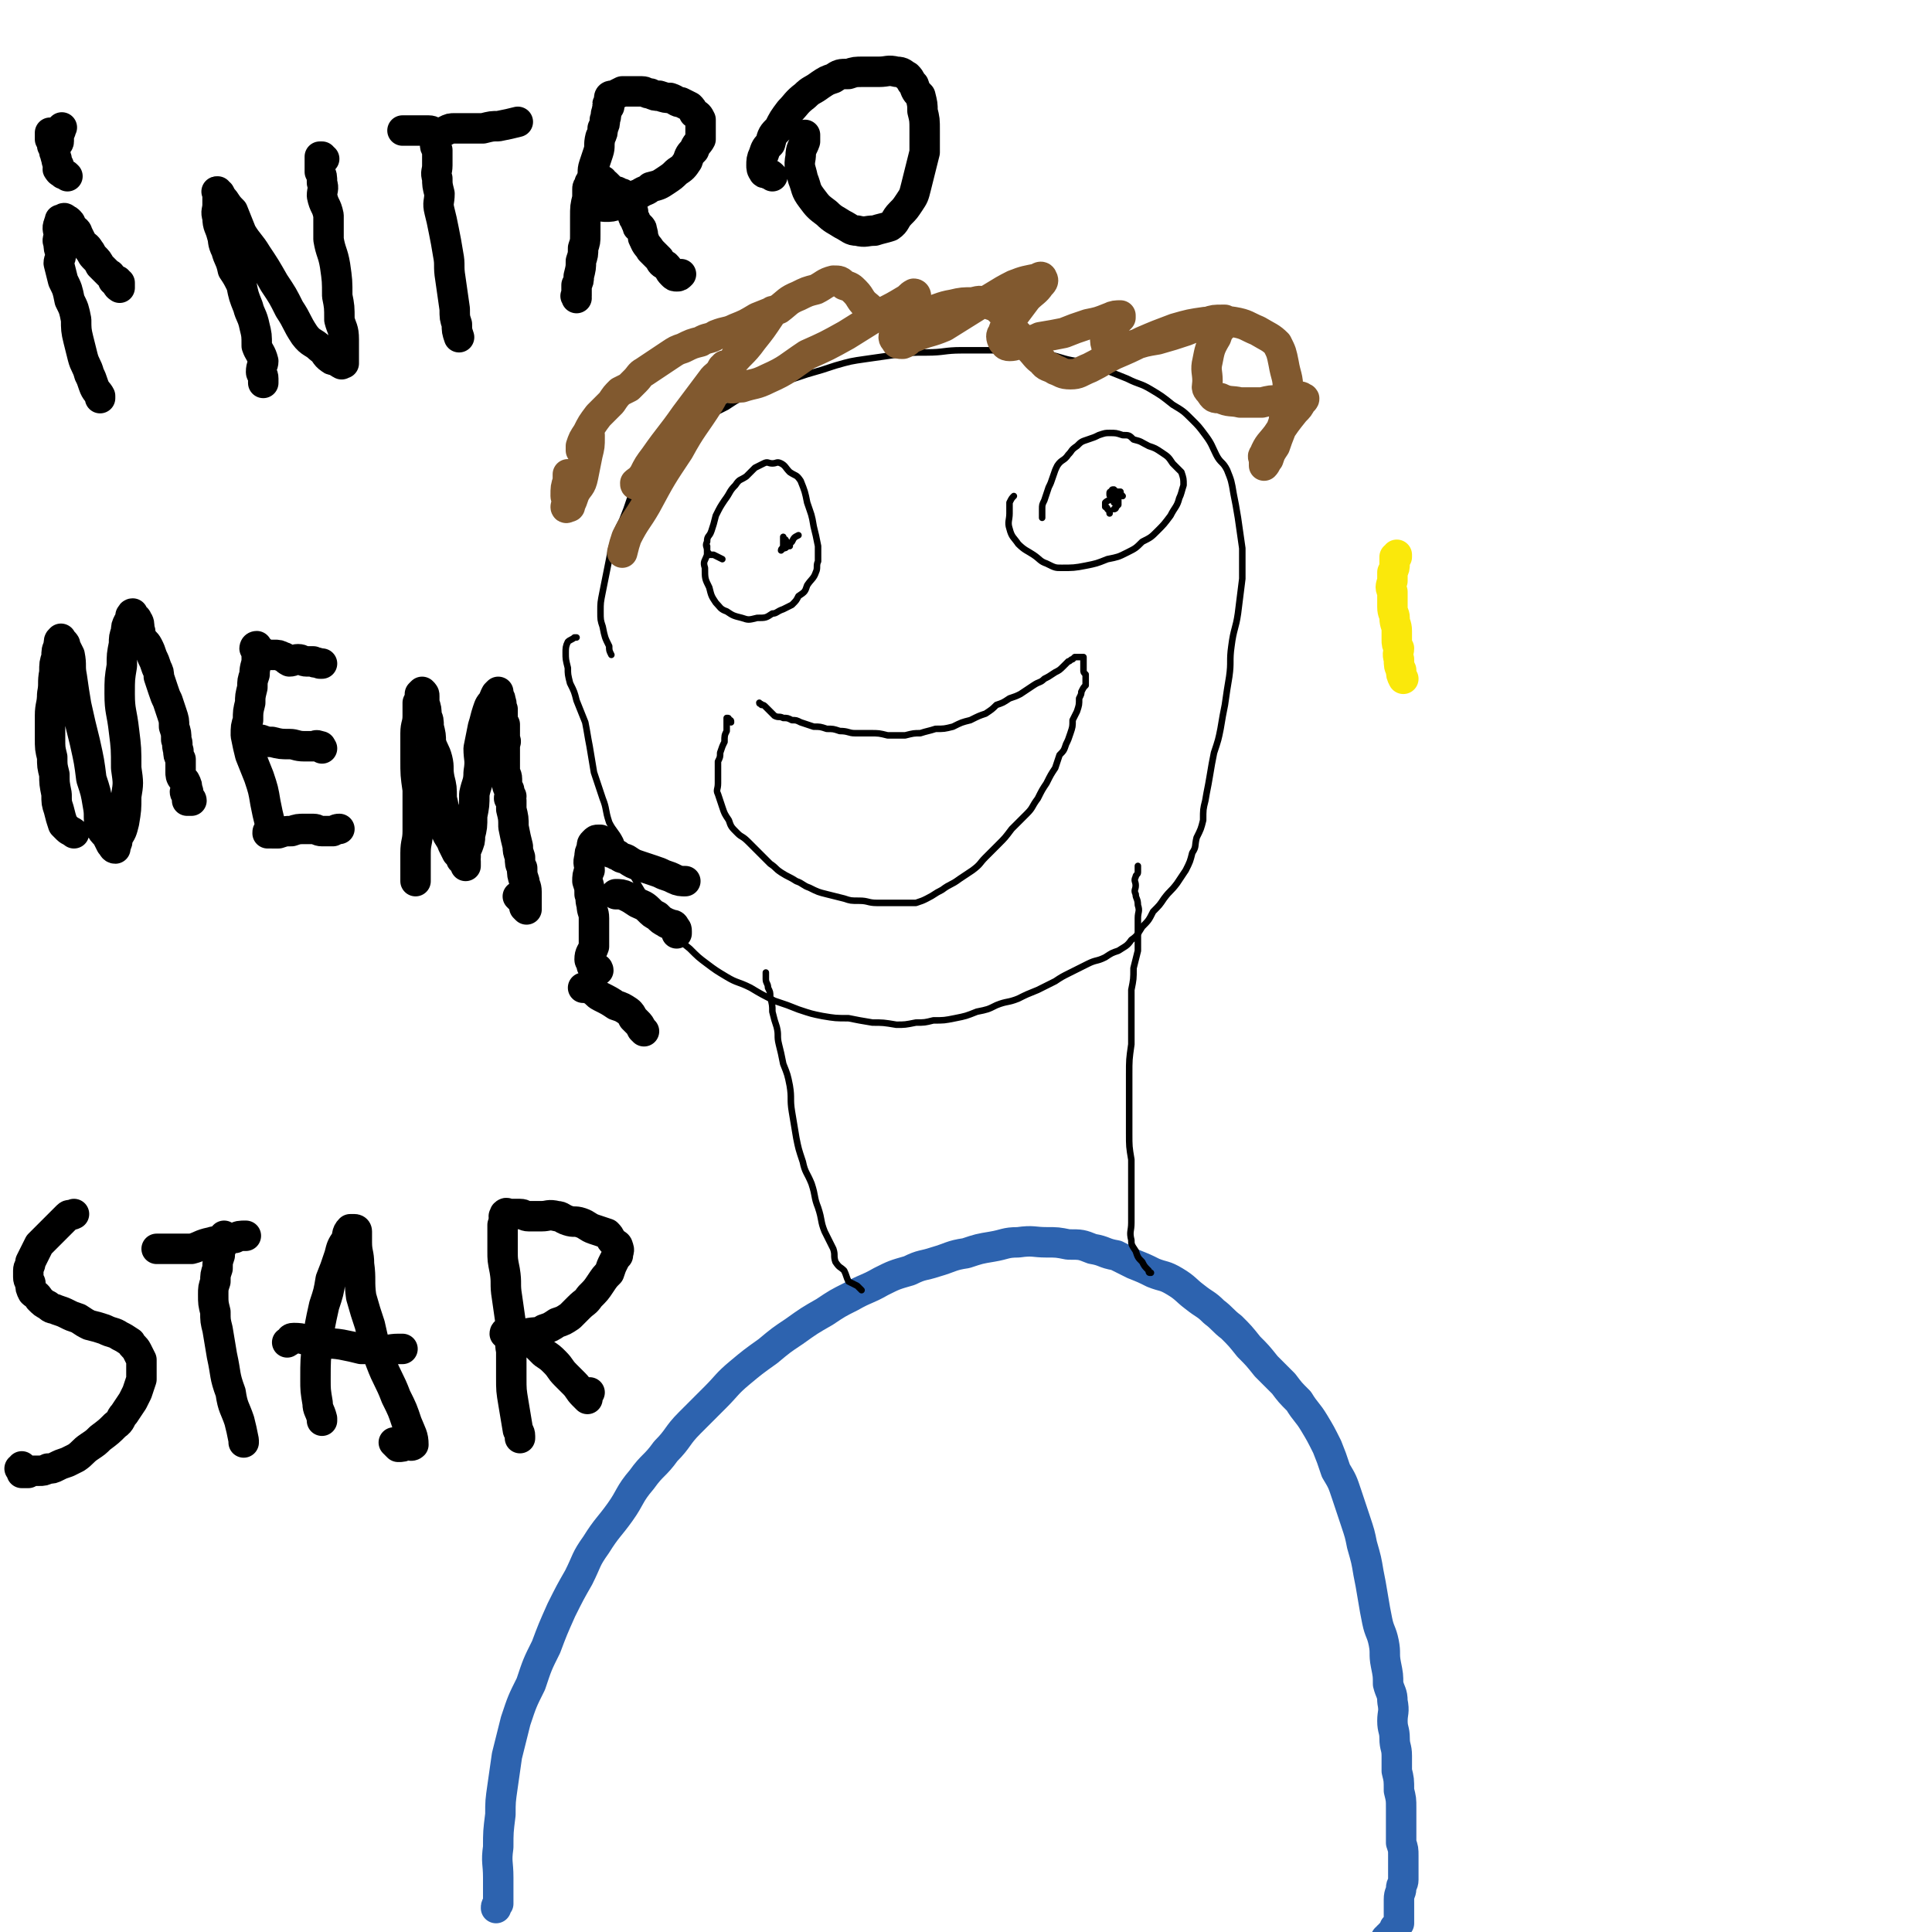 <svg viewBox='0 0 888 888' version='1.1' xmlns='http://www.w3.org/2000/svg' xmlns:xlink='http://www.w3.org/1999/xlink'><g fill='none' stroke='#2D63AF' stroke-width='14' stroke-linecap='round' stroke-linejoin='round'><path d='M228,877c0,0 0,0 0,0 0,-1 0,-1 1,-2 0,-6 0,-6 0,-12 0,-7 -1,-7 0,-14 0,-7 0,-7 1,-15 0,-6 0,-6 1,-13 1,-7 1,-7 2,-14 2,-8 2,-8 4,-16 3,-9 3,-9 7,-17 3,-9 3,-9 7,-17 3,-8 3,-8 7,-17 4,-8 4,-8 8,-15 4,-8 3,-8 8,-15 5,-8 6,-8 11,-15 5,-7 4,-8 10,-15 5,-7 6,-6 11,-13 6,-6 5,-7 11,-13 6,-6 6,-6 12,-12 5,-5 5,-6 11,-11 6,-5 6,-5 13,-10 6,-5 6,-5 12,-9 7,-5 7,-5 14,-9 6,-4 6,-4 12,-7 7,-4 7,-3 14,-7 6,-3 6,-3 13,-5 6,-3 6,-2 12,-4 7,-2 7,-3 14,-4 6,-2 6,-2 12,-3 6,-1 6,-2 12,-2 7,-1 7,0 13,0 5,0 5,0 10,1 6,0 6,0 11,2 6,1 5,2 11,3 4,2 4,2 8,4 5,2 5,2 9,4 5,2 5,1 10,4 5,3 5,4 9,7 5,4 5,3 9,7 4,3 4,4 8,7 4,4 4,4 8,9 4,4 4,4 8,9 4,4 4,4 8,8 3,4 3,4 7,8 3,5 4,5 7,10 3,5 3,5 6,11 2,5 2,5 4,11 3,5 3,5 5,11 2,6 2,6 4,12 2,6 2,6 3,11 2,7 2,7 3,13 1,5 1,5 2,11 1,6 1,6 2,11 1,5 2,5 3,10 1,5 0,5 1,10 1,5 1,5 1,9 1,4 2,4 2,8 1,5 0,5 0,9 0,4 1,4 1,8 0,4 1,4 1,8 0,3 0,3 0,7 1,4 1,4 1,9 1,4 1,4 1,8 0,4 0,4 0,9 0,3 0,3 0,7 1,3 1,3 1,6 0,3 0,3 0,5 0,3 0,3 0,6 0,2 -1,2 -1,4 0,2 -1,2 -1,5 0,1 0,1 0,3 0,1 0,1 0,2 0,2 0,2 0,4 0,1 0,1 0,2 -1,1 -1,1 -2,2 0,0 0,1 0,1 0,0 0,0 0,1 -1,0 -1,0 -1,0 0,1 0,1 -1,1 0,1 0,1 -1,1 0,1 0,1 -1,1 '/></g>
<g fill='none' stroke='#000000' stroke-width='3' stroke-linecap='round' stroke-linejoin='round'><path d='M396,593c0,0 0,0 0,0 -1,-1 -1,-1 -2,-2 -2,-1 -2,-1 -4,-2 -1,-2 -1,-3 -2,-5 -2,-2 -2,-1 -4,-4 -1,-3 0,-3 -1,-6 -2,-4 -2,-4 -4,-8 -2,-5 -1,-5 -3,-11 -2,-5 -1,-5 -3,-11 -2,-5 -3,-5 -4,-10 -2,-6 -2,-6 -3,-11 -1,-6 -1,-6 -2,-12 -1,-6 0,-6 -1,-12 -1,-5 -1,-5 -3,-10 -1,-5 -1,-5 -2,-9 -1,-4 0,-4 -1,-8 -1,-3 -1,-3 -2,-7 0,-3 0,-3 -1,-7 0,-2 0,-2 -1,-4 0,-2 -1,-2 -1,-4 0,-1 0,-1 0,-2 0,-1 0,-1 0,-1 '/><path d='M529,585c0,0 0,0 0,0 -1,0 -1,0 -1,-1 -2,-2 -2,-2 -3,-4 -2,-2 -2,-2 -3,-5 -2,-3 -2,-3 -2,-5 -1,-4 0,-4 0,-8 0,-4 0,-4 0,-9 0,-5 0,-5 0,-10 0,-5 0,-5 0,-10 -1,-6 -1,-6 -1,-12 0,-7 0,-7 0,-13 0,-7 0,-7 0,-14 0,-7 0,-7 1,-14 0,-7 0,-7 0,-13 0,-6 0,-6 0,-12 1,-5 1,-5 1,-10 1,-4 1,-4 2,-8 0,-4 0,-4 0,-8 0,-4 0,-4 0,-7 0,-3 1,-3 0,-6 0,-3 -1,-3 -1,-5 -1,-2 0,-2 0,-4 0,-2 -1,-2 0,-4 0,-1 1,-1 1,-2 0,-2 0,-2 0,-3 '/><path d='M265,293c0,0 0,0 0,0 0,0 0,0 -1,0 -1,1 -2,1 -3,2 -1,2 -1,3 -1,5 0,3 0,3 1,7 0,3 0,3 1,7 2,4 2,4 3,8 2,5 2,5 4,10 1,5 1,6 2,11 1,6 1,6 2,12 2,6 2,6 4,12 2,5 1,5 3,11 2,4 3,4 5,8 2,5 1,5 3,10 2,5 2,5 5,10 3,5 3,5 6,10 4,6 4,6 9,11 4,5 4,5 9,9 4,4 4,4 8,7 4,3 4,3 9,6 5,3 5,2 11,5 5,3 5,3 11,6 6,2 6,2 11,4 6,2 6,2 11,3 6,1 6,1 12,1 5,1 5,1 11,2 5,0 5,0 11,1 4,0 4,0 9,-1 4,0 4,0 8,-1 5,0 5,0 10,-1 5,-1 5,-1 10,-3 5,-1 5,-1 9,-3 5,-2 5,-1 10,-3 4,-2 4,-2 9,-4 4,-2 4,-2 8,-4 3,-2 3,-2 7,-4 4,-2 4,-2 8,-4 4,-2 4,-1 8,-3 3,-2 3,-2 6,-3 3,-2 4,-2 6,-5 3,-2 3,-3 5,-6 3,-3 3,-3 5,-7 3,-3 3,-3 5,-6 3,-4 3,-3 6,-7 2,-3 2,-3 4,-6 2,-4 2,-4 3,-8 2,-3 1,-3 2,-7 2,-4 2,-4 3,-8 0,-5 0,-5 1,-9 1,-6 1,-5 2,-11 1,-6 1,-6 2,-11 2,-6 2,-6 3,-11 1,-6 1,-6 2,-11 1,-7 1,-7 2,-13 1,-7 0,-7 1,-14 1,-8 2,-8 3,-15 1,-8 1,-8 2,-16 0,-7 0,-7 0,-14 -1,-7 -1,-7 -2,-14 -1,-6 -1,-6 -2,-11 -1,-6 -1,-6 -3,-11 -2,-4 -3,-3 -5,-7 -2,-4 -2,-5 -5,-9 -3,-4 -3,-4 -6,-7 -4,-4 -4,-4 -9,-7 -5,-4 -5,-4 -10,-7 -5,-3 -5,-2 -11,-5 -5,-2 -5,-2 -10,-4 -7,-2 -7,-2 -13,-4 -7,-1 -7,-2 -13,-3 -7,-1 -7,0 -13,-1 -7,0 -7,-1 -13,-1 -7,0 -7,0 -14,0 -8,0 -8,1 -16,1 -7,0 -7,0 -14,1 -7,1 -7,1 -14,2 -7,1 -7,1 -14,3 -6,2 -6,2 -13,4 -6,2 -6,2 -12,4 -6,3 -6,2 -12,5 -7,2 -7,2 -13,6 -6,3 -6,3 -12,7 -5,4 -5,4 -10,8 -5,4 -5,4 -9,8 -4,4 -4,4 -7,8 -3,5 -3,5 -6,10 -2,6 -2,6 -4,11 -3,6 -3,6 -5,13 -1,5 -1,5 -2,10 -1,5 -1,5 -2,10 -1,5 -1,5 -1,9 0,4 0,4 1,7 1,5 1,5 3,9 0,2 0,2 1,4 '/><path d='M349,323c0,0 0,0 0,0 0,1 1,0 1,1 1,0 1,0 2,1 1,1 1,1 2,2 1,1 1,1 2,2 2,1 2,0 4,1 2,0 2,0 4,1 2,0 2,0 4,1 3,1 3,1 6,2 3,0 3,0 6,1 3,0 3,0 6,1 4,0 4,1 7,1 3,0 3,0 7,0 4,0 4,0 8,1 4,0 4,0 8,0 4,-1 4,-1 7,-1 3,-1 4,-1 7,-2 4,0 4,0 8,-1 4,-2 4,-2 8,-3 4,-2 4,-2 7,-3 3,-2 3,-2 5,-4 3,-1 3,-1 6,-3 3,-1 3,-1 5,-2 3,-2 3,-2 6,-4 3,-2 3,-1 5,-3 2,-1 2,-1 5,-3 2,-1 2,-1 4,-3 1,-1 1,-1 2,-2 1,0 1,-1 2,-1 0,0 0,0 1,-1 1,0 1,0 2,0 1,0 1,0 1,0 1,0 1,0 1,0 0,1 0,1 0,2 0,1 0,1 0,1 0,1 0,1 0,2 0,1 0,1 0,1 0,1 0,1 1,2 0,1 0,1 0,2 0,1 0,1 0,3 -1,1 -1,1 -2,3 0,1 0,1 -1,3 0,3 0,3 -1,6 -1,2 -1,2 -2,4 0,3 0,3 -1,6 -1,3 -1,3 -2,5 -1,3 -1,3 -3,5 -1,3 -1,3 -2,6 -2,3 -2,3 -4,7 -2,3 -2,3 -4,7 -3,4 -2,4 -5,7 -4,4 -4,4 -7,7 -3,4 -3,4 -6,7 -3,3 -3,3 -6,6 -3,3 -2,3 -6,6 -3,2 -3,2 -6,4 -4,3 -4,2 -8,5 -4,2 -3,2 -7,4 -2,1 -2,1 -5,2 -3,0 -3,0 -6,0 -3,0 -3,0 -6,0 -3,0 -3,0 -6,0 -4,0 -4,-1 -8,-1 -4,0 -4,0 -7,-1 -4,-1 -4,-1 -8,-2 -4,-1 -4,-1 -8,-3 -3,-1 -3,-2 -6,-3 -3,-2 -4,-2 -7,-4 -3,-2 -2,-2 -5,-4 -3,-3 -3,-3 -5,-5 -3,-3 -3,-3 -5,-5 -3,-3 -3,-2 -5,-4 -3,-3 -3,-3 -4,-6 -2,-3 -2,-3 -3,-6 -1,-3 -1,-3 -2,-6 -1,-2 0,-2 0,-5 0,-3 0,-3 0,-6 0,-2 0,-2 0,-4 1,-2 1,-2 1,-4 1,-3 1,-3 2,-5 0,-3 0,-3 1,-5 0,-1 0,-1 0,-2 0,-1 0,-1 0,-3 0,0 0,0 0,0 0,-1 0,-1 0,-1 1,0 1,0 1,1 1,0 1,0 1,1 '/><path d='M325,251c0,0 0,0 0,0 0,2 0,2 0,4 -1,3 -2,3 -1,6 0,5 0,5 2,9 1,4 1,4 3,7 2,2 2,3 5,4 3,2 3,2 7,3 3,1 3,1 7,0 4,0 4,0 7,-2 2,0 2,-1 5,-2 2,-1 2,-1 4,-2 2,-2 2,-2 3,-4 3,-2 3,-2 4,-5 2,-3 3,-3 4,-6 1,-2 0,-3 1,-5 0,-4 0,-4 0,-7 -1,-5 -1,-5 -2,-9 -1,-6 -1,-5 -3,-11 -1,-5 -1,-5 -3,-10 -2,-3 -2,-2 -5,-4 -2,-2 -2,-3 -4,-4 -2,-1 -2,0 -4,0 -2,0 -2,-1 -4,0 -2,1 -2,1 -4,2 -2,2 -2,2 -4,4 -3,2 -3,1 -5,4 -3,3 -2,3 -5,7 -2,3 -2,3 -4,7 -1,4 -1,4 -2,7 -1,3 -2,2 -2,5 -1,2 0,2 0,4 0,1 1,1 1,2 1,0 1,0 2,0 2,1 2,1 4,2 '/><path d='M466,228c0,0 0,0 0,0 -1,1 -1,1 -2,3 0,2 0,3 0,5 0,3 -1,4 0,7 1,4 2,4 4,7 3,3 4,3 7,5 3,2 3,3 6,4 4,2 4,2 7,2 5,0 6,0 11,-1 5,-1 5,-1 10,-3 5,-1 5,-1 9,-3 4,-2 4,-2 7,-5 4,-2 4,-2 7,-5 3,-3 3,-3 6,-7 2,-4 3,-4 4,-8 1,-2 1,-3 2,-6 0,-3 0,-3 -1,-6 -2,-2 -2,-2 -4,-4 -2,-3 -2,-3 -5,-5 -3,-2 -3,-2 -6,-3 -4,-2 -3,-2 -7,-3 -2,-2 -2,-2 -5,-2 -3,-1 -3,-1 -6,-1 -2,0 -2,0 -5,1 -2,1 -2,1 -5,2 -3,1 -3,1 -5,3 -3,2 -2,2 -4,4 -2,3 -3,2 -5,5 -1,2 -1,2 -2,5 -1,3 -1,3 -2,5 -1,3 -1,3 -2,6 -1,2 -1,2 -1,4 0,2 0,2 0,3 0,0 0,0 0,1 '/><path d='M367,246c0,0 0,0 0,0 0,0 0,0 0,0 -2,1 -2,1 -3,3 -1,1 -1,1 -2,2 -1,1 -1,1 -2,1 -1,1 -1,1 -1,1 0,-1 1,-1 1,-2 0,0 0,0 0,-1 0,-1 0,-1 0,-2 0,-1 0,-2 0,-1 0,0 0,1 1,1 1,2 1,1 2,3 '/><path d='M516,228c0,0 0,0 0,0 -1,-1 -1,-1 -1,-2 -1,0 -1,0 -2,0 0,0 -1,1 -1,1 0,1 1,1 1,2 0,1 0,1 -1,1 0,0 0,1 0,1 0,-1 0,-1 0,-1 0,-1 -1,-1 -1,-2 -1,0 -1,0 -1,-1 0,-1 0,-1 1,-1 0,-1 0,-1 1,-1 0,0 0,0 1,1 0,0 1,0 1,1 0,1 0,1 0,2 0,1 0,1 0,3 0,0 0,0 0,0 0,0 0,0 -1,1 0,0 0,1 -1,1 0,0 1,-1 1,-1 0,-1 0,-1 0,-2 0,-1 0,-1 0,-2 -1,0 -1,0 -1,-1 -1,0 0,-1 0,-1 0,0 -1,0 -1,1 -1,0 0,1 0,1 -1,1 -2,1 -3,2 0,1 0,1 0,2 0,0 1,0 1,1 1,1 1,1 1,2 '/></g>
<g fill='none' stroke='#81592F' stroke-width='14' stroke-linecap='round' stroke-linejoin='round'><path d='M286,254c0,0 0,0 0,0 1,-4 1,-4 2,-7 4,-8 5,-8 9,-15 7,-13 7,-13 15,-25 6,-11 7,-11 14,-22 3,-5 2,-5 5,-10 1,-3 1,-3 2,-6 0,-1 0,-1 0,-1 0,0 0,1 -1,1 -2,4 -3,3 -5,6 -6,8 -6,8 -12,16 -7,10 -7,9 -14,19 -3,4 -3,4 -5,8 -2,3 -3,3 -4,4 0,1 0,1 1,0 1,-1 1,-1 2,-2 4,-5 4,-5 8,-10 8,-9 8,-10 15,-19 8,-11 8,-11 17,-22 5,-7 6,-6 11,-13 4,-5 4,-5 8,-11 0,-1 1,-1 1,-2 0,0 0,1 -1,1 0,1 0,1 -1,2 -3,3 -3,3 -7,7 -5,6 -5,6 -9,13 -3,5 -5,5 -6,10 0,1 2,2 3,2 3,1 4,0 7,0 6,-2 6,-1 12,-4 9,-4 9,-5 18,-11 9,-4 9,-4 18,-9 8,-5 8,-5 16,-10 6,-3 6,-3 11,-6 2,-1 2,-2 4,-3 1,0 1,1 1,1 -1,2 -2,2 -3,4 -2,3 -2,3 -4,6 -1,3 -2,3 -3,7 0,2 -1,2 1,4 0,1 1,1 3,1 3,-1 2,-2 5,-3 7,-3 7,-2 14,-5 8,-5 8,-5 16,-10 8,-4 8,-5 16,-9 5,-2 6,-2 11,-3 1,-1 2,-1 2,0 1,1 0,2 -1,3 -2,3 -3,3 -6,6 -3,4 -3,4 -6,8 -3,4 -4,4 -5,8 -1,1 -1,2 0,4 1,1 1,2 3,2 3,0 3,-1 6,-1 4,-2 4,-1 8,-3 6,-1 6,-1 11,-2 5,-2 5,-2 11,-4 5,-1 5,-1 10,-3 2,-1 3,-1 5,-1 0,0 0,0 0,1 -1,1 -1,1 -2,2 -2,2 -3,1 -4,3 -1,2 -1,2 -1,4 0,2 0,3 1,5 1,1 2,0 4,0 3,-1 3,-1 7,-1 6,-2 6,-2 12,-3 7,-2 7,-2 13,-4 5,-2 5,-2 10,-4 3,-1 3,-1 7,-1 1,0 1,0 1,0 1,1 1,1 1,1 -1,0 -1,0 -1,1 -3,3 -3,3 -4,6 -3,5 -3,6 -4,11 -1,4 0,5 0,9 0,3 -1,3 1,5 2,3 2,3 5,3 4,2 5,1 9,2 5,0 5,0 10,0 4,-1 4,-1 8,-1 3,-1 3,-1 7,-1 2,-1 3,-1 4,0 1,0 0,1 0,1 0,0 0,0 -1,1 -1,2 -1,2 -3,4 -4,5 -4,5 -8,11 -3,4 -4,4 -6,9 -1,1 0,1 0,3 0,1 0,2 0,2 1,-1 1,-2 2,-3 1,-3 1,-3 3,-6 2,-6 2,-5 4,-11 1,-7 1,-7 2,-15 0,-6 -1,-6 -2,-12 -1,-5 -1,-5 -3,-9 -3,-3 -4,-3 -9,-6 -5,-2 -5,-3 -11,-4 -6,-1 -6,0 -13,0 -7,1 -7,1 -14,3 -8,3 -8,3 -15,6 -6,3 -6,3 -13,6 -6,3 -5,3 -11,6 -5,2 -5,3 -9,3 -4,0 -4,-1 -7,-2 -3,-2 -4,-1 -6,-4 -3,-2 -3,-3 -6,-6 -3,-4 -3,-4 -7,-8 -2,-4 -2,-5 -5,-8 -3,-3 -3,-3 -6,-4 -4,-2 -4,-2 -8,-1 -4,0 -5,0 -9,1 -6,1 -6,2 -11,3 -4,1 -4,1 -8,2 -3,1 -3,1 -7,1 -3,-1 -4,-1 -7,-2 -3,-1 -4,-1 -6,-3 -4,-3 -3,-4 -6,-7 -2,-2 -2,-2 -5,-3 -2,-2 -2,-2 -5,-2 -4,1 -4,2 -8,4 -4,1 -4,1 -8,3 -5,2 -5,3 -9,6 -5,2 -5,2 -10,4 -5,3 -5,3 -10,5 -4,2 -4,1 -9,3 -3,2 -4,1 -7,3 -4,1 -4,1 -8,3 -3,1 -3,1 -6,3 -3,2 -3,2 -6,4 -3,2 -3,2 -6,4 -2,1 -2,2 -4,4 -1,1 -1,1 -3,3 -2,1 -2,1 -4,2 -2,2 -2,2 -4,5 -3,3 -3,3 -6,6 -3,4 -3,4 -5,8 -2,3 -2,3 -3,6 0,1 0,1 0,2 0,0 0,0 0,0 0,0 0,0 1,-1 0,0 0,0 1,-1 0,-1 0,-2 0,-3 0,-1 0,-2 1,-2 0,-1 1,0 1,0 0,1 0,1 0,1 0,4 0,4 -1,8 -1,5 -1,5 -2,10 -1,5 -2,4 -4,8 -1,3 -1,3 -2,5 0,1 0,1 -1,1 0,0 -1,1 -1,0 0,-1 1,-1 1,-2 0,-2 -1,-2 -1,-3 0,-4 0,-4 1,-7 0,-2 0,-2 0,-3 '/></g>
<g fill='none' stroke='#000000' stroke-width='14' stroke-linecap='round' stroke-linejoin='round'><path d='M46,183c0,0 0,0 0,0 0,0 0,0 0,-1 -1,-2 -2,-2 -3,-5 -1,-3 -1,-3 -2,-5 -1,-4 -2,-4 -3,-8 -1,-4 -1,-4 -2,-8 -1,-4 -1,-5 -1,-9 -1,-5 -1,-5 -3,-9 -1,-5 -1,-5 -3,-9 -1,-4 -1,-4 -2,-8 0,-2 1,-2 1,-4 -1,-3 -1,-3 -1,-5 -1,-2 0,-2 0,-4 0,-2 -1,-3 0,-5 0,-1 1,-1 1,-2 0,0 -1,0 0,0 0,0 0,0 1,0 0,-1 1,-1 1,0 1,0 1,0 2,1 1,1 0,1 1,3 1,1 1,0 2,1 1,1 0,1 1,2 1,2 1,2 2,4 1,1 2,1 3,3 1,1 1,2 2,3 2,2 2,2 3,4 2,2 2,2 4,4 0,0 1,0 1,1 1,1 1,2 2,3 0,0 0,0 0,0 1,0 1,0 1,0 0,0 0,0 1,0 0,1 0,1 0,1 0,1 0,2 0,1 -1,0 -1,-1 -2,-2 0,0 1,-1 1,-1 0,0 -1,0 -2,0 0,0 0,0 0,0 '/><path d='M31,81c0,0 0,0 0,0 -1,-1 -1,-1 -2,-1 -1,-1 -2,-1 -2,-2 -1,0 0,-1 0,-2 -1,-2 -1,-2 -1,-3 -1,-2 0,-2 -1,-3 0,-1 0,-1 -1,-3 0,-2 0,-2 -1,-3 0,-2 0,-2 0,-3 0,0 1,0 1,1 0,0 0,0 0,1 0,1 -1,1 0,3 0,1 0,1 1,1 0,0 0,0 1,-1 0,0 1,0 1,-1 0,-1 0,-2 0,-3 1,-2 1,-2 1,-3 1,-1 0,0 0,0 '/><path d='M121,176c0,0 0,0 0,0 0,-1 0,-1 0,-2 0,-2 -1,-2 -1,-3 0,-3 1,-3 1,-5 -1,-4 -2,-4 -3,-7 0,-5 0,-5 -1,-9 -1,-5 -2,-5 -3,-9 -2,-5 -2,-5 -3,-10 -2,-4 -2,-4 -4,-7 -1,-5 -2,-5 -3,-9 -2,-4 -1,-4 -2,-7 -1,-4 -2,-4 -2,-8 -1,-3 0,-3 0,-6 0,-2 0,-2 0,-4 0,-1 0,-1 0,-1 0,-1 -1,-1 0,-1 0,1 1,1 1,1 1,2 1,2 2,3 2,3 2,3 4,5 2,5 2,5 4,10 3,5 4,5 7,10 4,6 4,6 8,13 4,6 4,6 7,12 4,6 3,6 7,12 3,4 4,3 7,6 3,2 2,3 5,5 1,1 2,0 3,1 1,1 1,1 2,1 0,1 0,0 1,0 0,-1 0,-1 0,-1 0,0 0,0 0,-1 0,-1 0,-1 0,-3 0,-3 0,-3 0,-6 0,-5 -1,-5 -2,-9 0,-6 0,-6 -1,-11 0,-7 0,-7 -1,-14 -1,-6 -2,-6 -3,-12 0,-6 0,-6 0,-11 -1,-5 -2,-4 -3,-9 0,-3 1,-3 0,-6 0,-3 0,-3 -1,-5 0,-2 0,-2 0,-4 0,-1 0,-1 0,-3 0,0 0,0 0,0 0,0 0,0 1,0 0,0 0,1 1,1 '/><path d='M211,155c0,0 0,0 0,0 0,0 0,0 0,0 -1,-3 -1,-3 -1,-6 -1,-3 -1,-3 -1,-7 -1,-7 -1,-7 -2,-14 -1,-6 0,-6 -1,-11 -1,-6 -1,-6 -2,-11 -1,-5 -1,-5 -2,-9 -1,-4 0,-4 0,-8 -1,-4 -1,-4 -1,-7 -1,-3 0,-3 0,-6 0,-2 0,-2 0,-4 0,-2 0,-2 0,-3 -1,-2 -1,-1 -1,-3 '/><path d='M185,60c0,0 0,0 0,0 2,0 2,0 3,0 2,0 2,0 4,0 3,0 3,0 5,0 2,0 2,1 3,1 3,0 3,0 5,-1 2,-1 2,-1 4,-1 2,0 2,0 4,0 2,0 2,0 5,0 2,0 2,0 4,0 4,-1 4,-1 7,-1 5,-1 5,-1 9,-2 '/><path d='M265,137c0,0 0,0 0,0 0,-1 -1,-1 0,-1 0,-3 0,-3 0,-5 1,-2 1,-2 1,-4 1,-4 1,-4 1,-7 1,-3 1,-3 1,-6 1,-3 1,-3 1,-6 0,-4 0,-4 0,-8 0,-5 0,-5 1,-9 1,-4 1,-4 2,-9 1,-3 0,-3 1,-6 1,-3 1,-3 2,-6 1,-3 0,-3 1,-7 1,-2 1,-2 1,-4 1,-2 1,-2 1,-4 1,-2 0,-2 1,-4 0,-1 0,-1 1,-2 0,0 0,0 0,-1 -1,0 -1,0 0,-1 0,-1 0,-1 1,-2 0,0 -1,0 -1,0 0,-1 1,-1 1,-1 1,0 1,0 1,0 2,-1 2,-1 4,-2 2,0 2,0 4,0 2,0 2,0 5,0 2,0 2,1 4,1 2,1 2,1 4,1 3,1 3,1 5,1 3,1 3,2 5,2 2,1 2,1 4,2 1,1 1,1 2,3 2,1 2,1 3,3 0,2 0,2 0,3 0,3 0,3 0,6 -1,2 -2,2 -3,5 -2,2 -2,2 -3,5 -2,3 -2,3 -5,5 -2,2 -2,2 -5,4 -3,2 -3,2 -7,3 -2,2 -2,1 -5,3 -3,1 -2,1 -5,3 -3,1 -3,1 -5,2 -3,1 -3,1 -6,1 -2,0 -2,-1 -4,-2 -1,-1 -2,0 -3,-1 -1,-1 -1,-1 -1,-2 0,0 0,0 0,-1 0,-1 0,-1 0,-2 0,-1 0,-1 1,-2 0,0 0,-1 0,-1 0,0 0,0 1,0 0,0 0,-1 0,-1 1,0 1,0 2,0 1,0 2,0 3,0 0,0 0,1 0,1 0,0 0,0 0,0 1,0 1,0 2,1 1,1 1,1 2,2 0,0 0,0 1,1 0,0 0,0 0,0 1,0 1,0 1,0 1,0 1,0 1,1 1,0 1,0 2,0 0,0 0,1 0,1 1,1 1,1 1,1 1,1 1,1 1,3 1,0 0,0 1,1 0,1 0,1 1,2 0,0 0,0 0,0 1,0 1,0 1,1 0,0 0,0 0,1 0,1 0,1 1,2 0,1 0,1 1,2 0,0 0,1 0,1 0,1 1,0 1,0 1,1 1,1 1,2 1,2 0,3 1,4 1,3 2,3 3,5 2,2 2,2 4,4 1,2 1,2 3,3 2,2 1,2 3,4 1,1 1,1 2,1 1,0 1,0 2,-1 '/><path d='M370,62c0,0 0,0 0,0 0,1 0,1 0,3 -1,3 -2,3 -2,7 -1,5 0,5 1,10 2,5 1,5 4,9 3,4 3,4 7,7 3,3 4,3 7,5 4,2 4,3 7,3 4,1 4,0 8,0 3,-1 4,-1 7,-2 3,-2 2,-3 5,-6 2,-2 2,-2 4,-5 2,-3 2,-3 3,-7 1,-4 1,-4 2,-8 1,-4 1,-4 2,-8 0,-5 0,-5 0,-10 0,-5 0,-5 -1,-9 0,-3 0,-3 -1,-7 -2,-2 -2,-2 -3,-5 -2,-2 -1,-2 -3,-4 -2,-1 -2,-2 -5,-2 -4,-1 -4,0 -8,0 -4,0 -4,0 -7,0 -4,0 -4,0 -7,1 -4,0 -4,0 -7,2 -3,1 -3,1 -6,3 -4,3 -4,2 -7,5 -4,3 -4,4 -7,7 -3,4 -3,4 -5,8 -3,3 -3,3 -4,7 -2,2 -2,2 -3,5 -1,2 -1,3 -1,5 0,1 0,2 1,3 0,1 1,0 2,1 1,0 1,0 2,1 '/><path d='M34,383c0,0 0,0 0,0 0,0 0,0 0,0 -1,-1 -2,-1 -3,-2 -1,-1 -1,-1 -2,-2 -1,-3 -1,-3 -2,-7 -1,-3 -1,-3 -1,-7 -1,-5 -1,-5 -1,-9 -1,-4 -1,-4 -1,-8 -1,-4 -1,-4 -1,-9 0,-5 0,-5 0,-10 0,-5 1,-5 1,-10 1,-5 0,-5 1,-10 0,-4 0,-4 1,-7 0,-3 0,-3 1,-5 0,-2 0,-3 1,-3 0,-1 0,0 1,1 0,0 0,0 0,0 1,1 1,1 1,2 1,2 1,2 2,4 1,5 0,5 1,10 1,7 1,7 2,13 2,9 2,9 4,17 2,9 2,9 3,17 2,6 2,6 3,12 1,5 0,5 1,10 1,2 1,2 3,4 1,2 1,2 2,4 1,1 1,2 2,2 0,0 0,-1 0,-1 1,-2 1,-2 1,-4 2,-3 2,-3 3,-7 1,-6 1,-6 1,-12 1,-6 1,-6 0,-13 0,-9 0,-9 -1,-17 -1,-9 -2,-9 -2,-17 0,-7 0,-7 1,-13 0,-5 0,-5 1,-10 0,-3 0,-3 1,-6 0,-2 0,-2 1,-4 1,-1 1,-1 1,-3 1,0 0,-1 1,-1 0,0 0,1 1,2 0,0 1,0 1,1 1,1 1,2 1,4 1,2 0,2 1,4 1,2 2,2 3,4 1,2 1,2 2,5 1,2 1,2 2,5 1,2 1,2 1,4 1,3 1,3 2,6 1,3 1,3 2,5 1,3 1,3 2,6 1,3 1,3 1,6 1,3 1,3 1,6 1,2 0,2 1,5 0,2 0,2 1,4 0,2 0,2 0,4 0,1 0,1 0,2 0,1 0,2 1,3 0,0 0,0 1,1 1,2 1,2 1,4 1,1 0,1 1,3 0,1 1,1 1,2 0,0 -1,0 -2,0 0,-1 1,-1 1,-2 0,0 -1,0 -1,-1 -1,0 -1,-1 -1,-1 0,0 1,1 2,2 '/><path d='M123,383c0,0 0,0 0,0 0,-1 0,-1 1,-1 0,-2 0,-2 0,-4 -1,-4 -1,-4 -2,-9 -1,-6 -1,-6 -3,-12 -2,-5 -2,-5 -4,-10 -1,-4 -1,-4 -2,-9 0,-4 0,-4 1,-7 0,-4 0,-4 1,-8 0,-3 0,-3 1,-7 0,-3 0,-3 1,-6 0,-4 1,-4 1,-7 0,-3 0,-3 -1,-5 0,0 0,-1 1,-1 0,0 0,0 0,1 0,0 0,0 0,1 0,0 0,0 0,1 0,0 1,-1 1,-1 1,0 1,0 1,1 1,0 1,1 1,1 1,0 1,0 2,0 1,0 1,0 3,0 2,0 2,0 4,1 1,0 1,1 3,2 2,0 2,-1 4,-1 2,0 2,1 4,1 2,0 2,0 3,0 1,1 1,0 3,1 0,0 0,0 1,0 '/><path d='M118,340c0,0 0,0 0,0 1,0 1,0 2,0 3,1 2,1 5,1 4,1 4,1 8,1 3,0 3,1 7,1 2,0 2,0 4,0 1,0 1,-1 3,0 1,0 0,0 1,1 '/><path d='M125,383c0,0 0,0 0,0 2,0 2,0 3,0 3,-1 3,-1 6,-1 3,-1 3,-1 6,-1 2,0 2,0 4,0 2,0 2,1 4,1 2,0 2,0 4,0 1,0 1,0 1,0 2,-1 2,-1 3,-1 '/><path d='M191,405c0,0 0,0 0,0 0,-1 0,-1 0,-2 0,-2 0,-2 0,-4 0,-4 0,-4 0,-7 0,-5 1,-5 1,-10 0,-4 0,-4 0,-8 0,-6 0,-6 0,-11 -1,-7 -1,-7 -1,-14 0,-6 0,-6 0,-12 0,-4 1,-4 1,-8 0,-3 0,-3 0,-6 1,-2 1,-2 1,-4 1,-1 1,-1 1,-1 0,0 0,0 0,0 1,1 1,1 1,2 0,2 0,2 0,3 1,3 1,3 1,6 1,2 1,2 1,5 1,4 1,4 1,7 1,4 2,4 3,8 1,4 0,4 1,9 1,4 1,4 1,9 1,4 1,4 1,8 1,4 0,4 1,7 1,3 2,3 3,6 1,2 1,2 2,4 1,1 1,1 2,2 0,1 0,1 0,1 1,0 1,0 1,1 1,0 0,0 1,1 0,0 0,1 0,1 0,0 0,-1 0,-2 0,-1 -1,-1 0,-2 0,-3 0,-3 1,-5 1,-3 1,-2 1,-5 1,-4 1,-4 1,-9 1,-5 1,-5 1,-10 1,-5 2,-5 2,-10 1,-6 0,-6 0,-11 1,-5 1,-5 2,-10 1,-3 1,-4 2,-7 1,-3 1,-3 3,-5 0,-1 0,-1 1,-3 0,0 0,0 1,-1 0,0 0,1 0,1 0,0 0,1 0,1 1,1 1,1 1,2 1,2 0,2 0,3 0,1 0,1 0,2 0,0 1,-1 1,-1 0,1 0,1 0,3 0,1 0,1 0,2 0,1 0,1 1,2 0,0 0,0 0,0 0,1 0,1 0,1 0,0 0,0 0,1 0,0 0,0 0,1 0,2 0,2 0,3 0,0 -1,0 0,0 0,1 0,0 0,1 1,1 0,1 0,3 0,1 0,1 0,3 0,2 0,2 0,4 0,2 0,2 0,4 0,2 1,2 1,4 0,3 0,3 1,5 0,1 0,1 1,3 0,0 0,0 0,0 -1,1 -1,0 -1,1 0,0 0,0 1,1 0,2 0,2 0,4 1,4 1,4 1,8 1,5 1,5 2,9 0,2 0,2 1,5 0,3 0,3 1,5 0,3 0,3 1,6 0,2 1,2 1,5 0,2 0,2 0,4 0,2 0,3 0,4 0,0 -1,-1 -1,-1 0,-1 0,-1 0,-1 0,-1 0,-2 -1,-2 -1,-1 -1,-1 -2,-2 '/><path d='M275,446c0,0 0,0 0,0 0,0 0,-1 -1,-1 -1,-1 -1,-1 -2,-1 0,-1 0,-1 0,-1 0,-1 -1,-1 -1,-2 0,-3 1,-3 2,-6 0,-4 0,-4 0,-7 0,-3 0,-3 0,-6 0,-3 -1,-3 -1,-6 -1,-3 0,-3 -1,-5 0,-3 0,-3 -1,-6 0,-2 0,-3 1,-5 0,-3 -1,-3 0,-6 0,-2 0,-2 1,-4 0,-2 0,-2 1,-3 1,-1 1,-1 2,-1 0,0 0,0 1,0 1,1 1,1 2,2 1,1 1,1 2,1 1,1 0,2 1,3 0,0 0,0 1,0 1,1 1,1 2,1 2,2 2,1 4,2 3,2 3,2 6,3 3,1 3,1 6,2 3,1 3,1 5,2 3,1 3,1 5,2 2,1 3,1 5,1 0,0 -1,0 -1,0 0,0 1,0 1,0 '/><path d='M283,411c0,0 0,0 0,0 2,0 3,0 5,1 2,1 2,1 5,3 2,1 3,1 5,3 2,2 2,2 4,3 2,2 2,2 4,3 1,1 1,0 2,1 1,0 2,0 2,1 1,1 1,1 1,2 0,0 0,0 0,1 '/><path d='M268,454c0,0 0,0 0,0 2,0 2,0 4,1 2,1 2,2 4,3 4,2 4,2 7,4 3,1 3,1 6,3 1,1 1,1 2,3 1,1 1,1 2,2 1,1 1,1 2,3 1,1 1,1 1,1 0,0 0,0 0,0 '/><path d='M34,558c0,0 0,0 0,0 -2,1 -2,0 -3,1 -1,1 -1,1 -3,3 -1,1 -1,1 -2,2 -1,1 -1,1 -2,2 -1,1 -1,1 -2,2 -1,1 -1,1 -1,1 0,0 0,0 0,0 -2,2 -2,2 -3,3 -1,2 -1,2 -2,4 -1,2 -1,2 -2,4 0,2 -1,2 -1,4 0,1 0,1 0,3 0,2 1,2 1,3 0,2 0,2 1,4 1,1 2,1 3,3 2,2 2,2 4,3 2,2 2,1 4,2 3,1 3,1 5,2 2,1 2,1 5,2 3,2 3,2 5,3 4,1 4,1 7,2 4,2 4,1 7,3 2,1 2,1 5,3 1,2 2,2 3,4 1,2 1,2 2,4 0,2 0,2 0,5 0,2 0,2 0,4 -1,3 -1,3 -2,6 -1,2 -1,2 -2,4 -2,3 -2,3 -4,6 -2,2 -1,3 -4,5 -3,3 -3,3 -7,6 -2,2 -2,2 -5,4 -3,2 -3,3 -6,5 -2,1 -2,1 -4,2 -3,1 -3,1 -5,2 -2,1 -2,1 -4,1 -2,1 -2,1 -4,1 -1,0 -2,0 -3,0 -1,0 -1,0 -2,1 -1,0 -1,0 -2,0 -1,0 -1,0 -1,0 0,-1 0,-1 0,-1 0,-1 0,-1 0,-1 0,0 -1,0 -1,0 0,0 1,0 1,-1 '/><path d='M112,663c0,0 0,0 0,0 0,-1 0,-1 0,-1 -1,-5 -1,-5 -2,-9 -2,-6 -3,-6 -4,-13 -3,-8 -2,-8 -4,-17 -1,-6 -1,-6 -2,-12 -1,-4 -1,-4 -1,-8 -1,-4 -1,-4 -1,-8 0,-3 0,-3 1,-6 0,-3 0,-3 1,-6 0,-3 0,-3 1,-6 0,-2 0,-2 1,-4 0,-2 0,-2 1,-5 '/><path d='M72,574c0,0 0,0 0,0 0,0 0,0 1,0 2,0 2,0 5,0 5,0 5,0 10,0 4,-1 4,-2 9,-3 3,-1 3,0 5,-1 3,-1 3,-1 6,-1 2,-1 2,-1 5,-1 '/><path d='M148,653c0,0 0,0 0,0 0,-1 0,-1 0,-1 -1,-4 -2,-4 -2,-7 -1,-6 -1,-6 -1,-11 0,-9 0,-9 1,-17 1,-8 1,-8 3,-17 2,-6 2,-6 3,-12 2,-5 2,-5 4,-11 1,-4 1,-4 3,-7 1,-2 0,-3 2,-5 0,0 1,0 1,0 1,0 1,0 1,0 0,0 1,0 1,1 0,2 0,2 0,5 0,5 1,5 1,10 1,7 0,8 1,15 2,7 2,7 4,13 2,9 2,9 5,17 3,8 4,8 7,16 3,6 3,6 5,12 2,5 3,6 3,10 -1,1 -2,0 -3,0 -2,1 -2,1 -4,1 -1,-1 -1,-1 -2,-2 '/><path d='M132,617c0,0 0,0 0,0 2,-1 1,-2 3,-2 5,0 5,1 10,2 6,1 6,0 12,1 5,1 5,1 9,2 4,0 4,0 9,0 4,1 4,0 8,0 1,0 1,0 2,0 '/><path d='M239,661c0,0 0,0 0,0 0,-1 0,-1 0,-1 0,-2 -1,-2 -1,-3 -1,-6 -1,-6 -2,-12 -1,-6 -1,-6 -1,-12 0,-6 0,-6 0,-12 -1,-5 0,-5 0,-11 -1,-7 -1,-7 -2,-14 -1,-6 0,-6 -1,-12 -1,-5 -1,-5 -1,-9 0,-4 0,-4 0,-7 0,-3 0,-3 0,-5 1,-2 0,-2 1,-3 0,-1 -1,-1 0,-1 0,0 0,0 0,0 0,-1 0,-1 0,-1 1,-1 1,0 2,0 0,0 0,0 1,0 2,0 2,0 4,0 2,0 2,1 4,1 3,0 3,0 6,0 3,0 3,-1 7,0 2,0 2,1 5,2 3,1 3,0 6,1 3,1 3,2 6,3 3,1 3,1 6,2 2,2 1,2 3,4 1,1 2,1 2,2 1,2 0,2 0,4 -1,1 -1,1 -2,3 -1,2 -1,2 -2,5 -2,2 -2,2 -4,5 -2,3 -2,3 -5,6 -2,3 -2,2 -5,5 -2,2 -2,2 -4,4 -3,2 -3,2 -6,3 -3,2 -3,2 -6,3 -3,2 -4,1 -8,2 -2,0 -2,0 -5,0 -2,0 -2,0 -4,0 0,0 -1,0 -1,0 0,-1 1,-1 3,-1 1,0 2,0 3,1 3,1 3,1 6,3 3,3 3,3 6,6 3,2 3,2 5,4 3,3 2,3 5,6 2,2 2,2 4,4 2,2 2,3 4,5 1,1 1,1 2,2 0,0 0,0 0,0 0,0 0,0 0,-1 0,-1 0,-1 1,-2 '/></g>
<g fill='none' stroke='#FAE80B' stroke-width='14' stroke-linecap='round' stroke-linejoin='round'><path d='M645,312c0,0 0,0 0,0 -1,-2 -1,-2 -1,-4 -1,-2 -1,-2 -1,-5 -1,-3 0,-3 0,-5 -1,-2 -1,-2 -1,-4 0,-2 0,-2 0,-4 0,-3 -1,-3 -1,-6 0,-2 -1,-2 -1,-5 0,-3 0,-3 0,-7 -1,-2 -1,-2 0,-5 0,-2 0,-2 0,-4 1,-2 1,-2 1,-4 0,-1 0,-1 0,-2 0,-1 0,-1 0,-1 0,0 1,0 1,0 0,-1 0,-1 0,-1 '/></g>
</svg>
